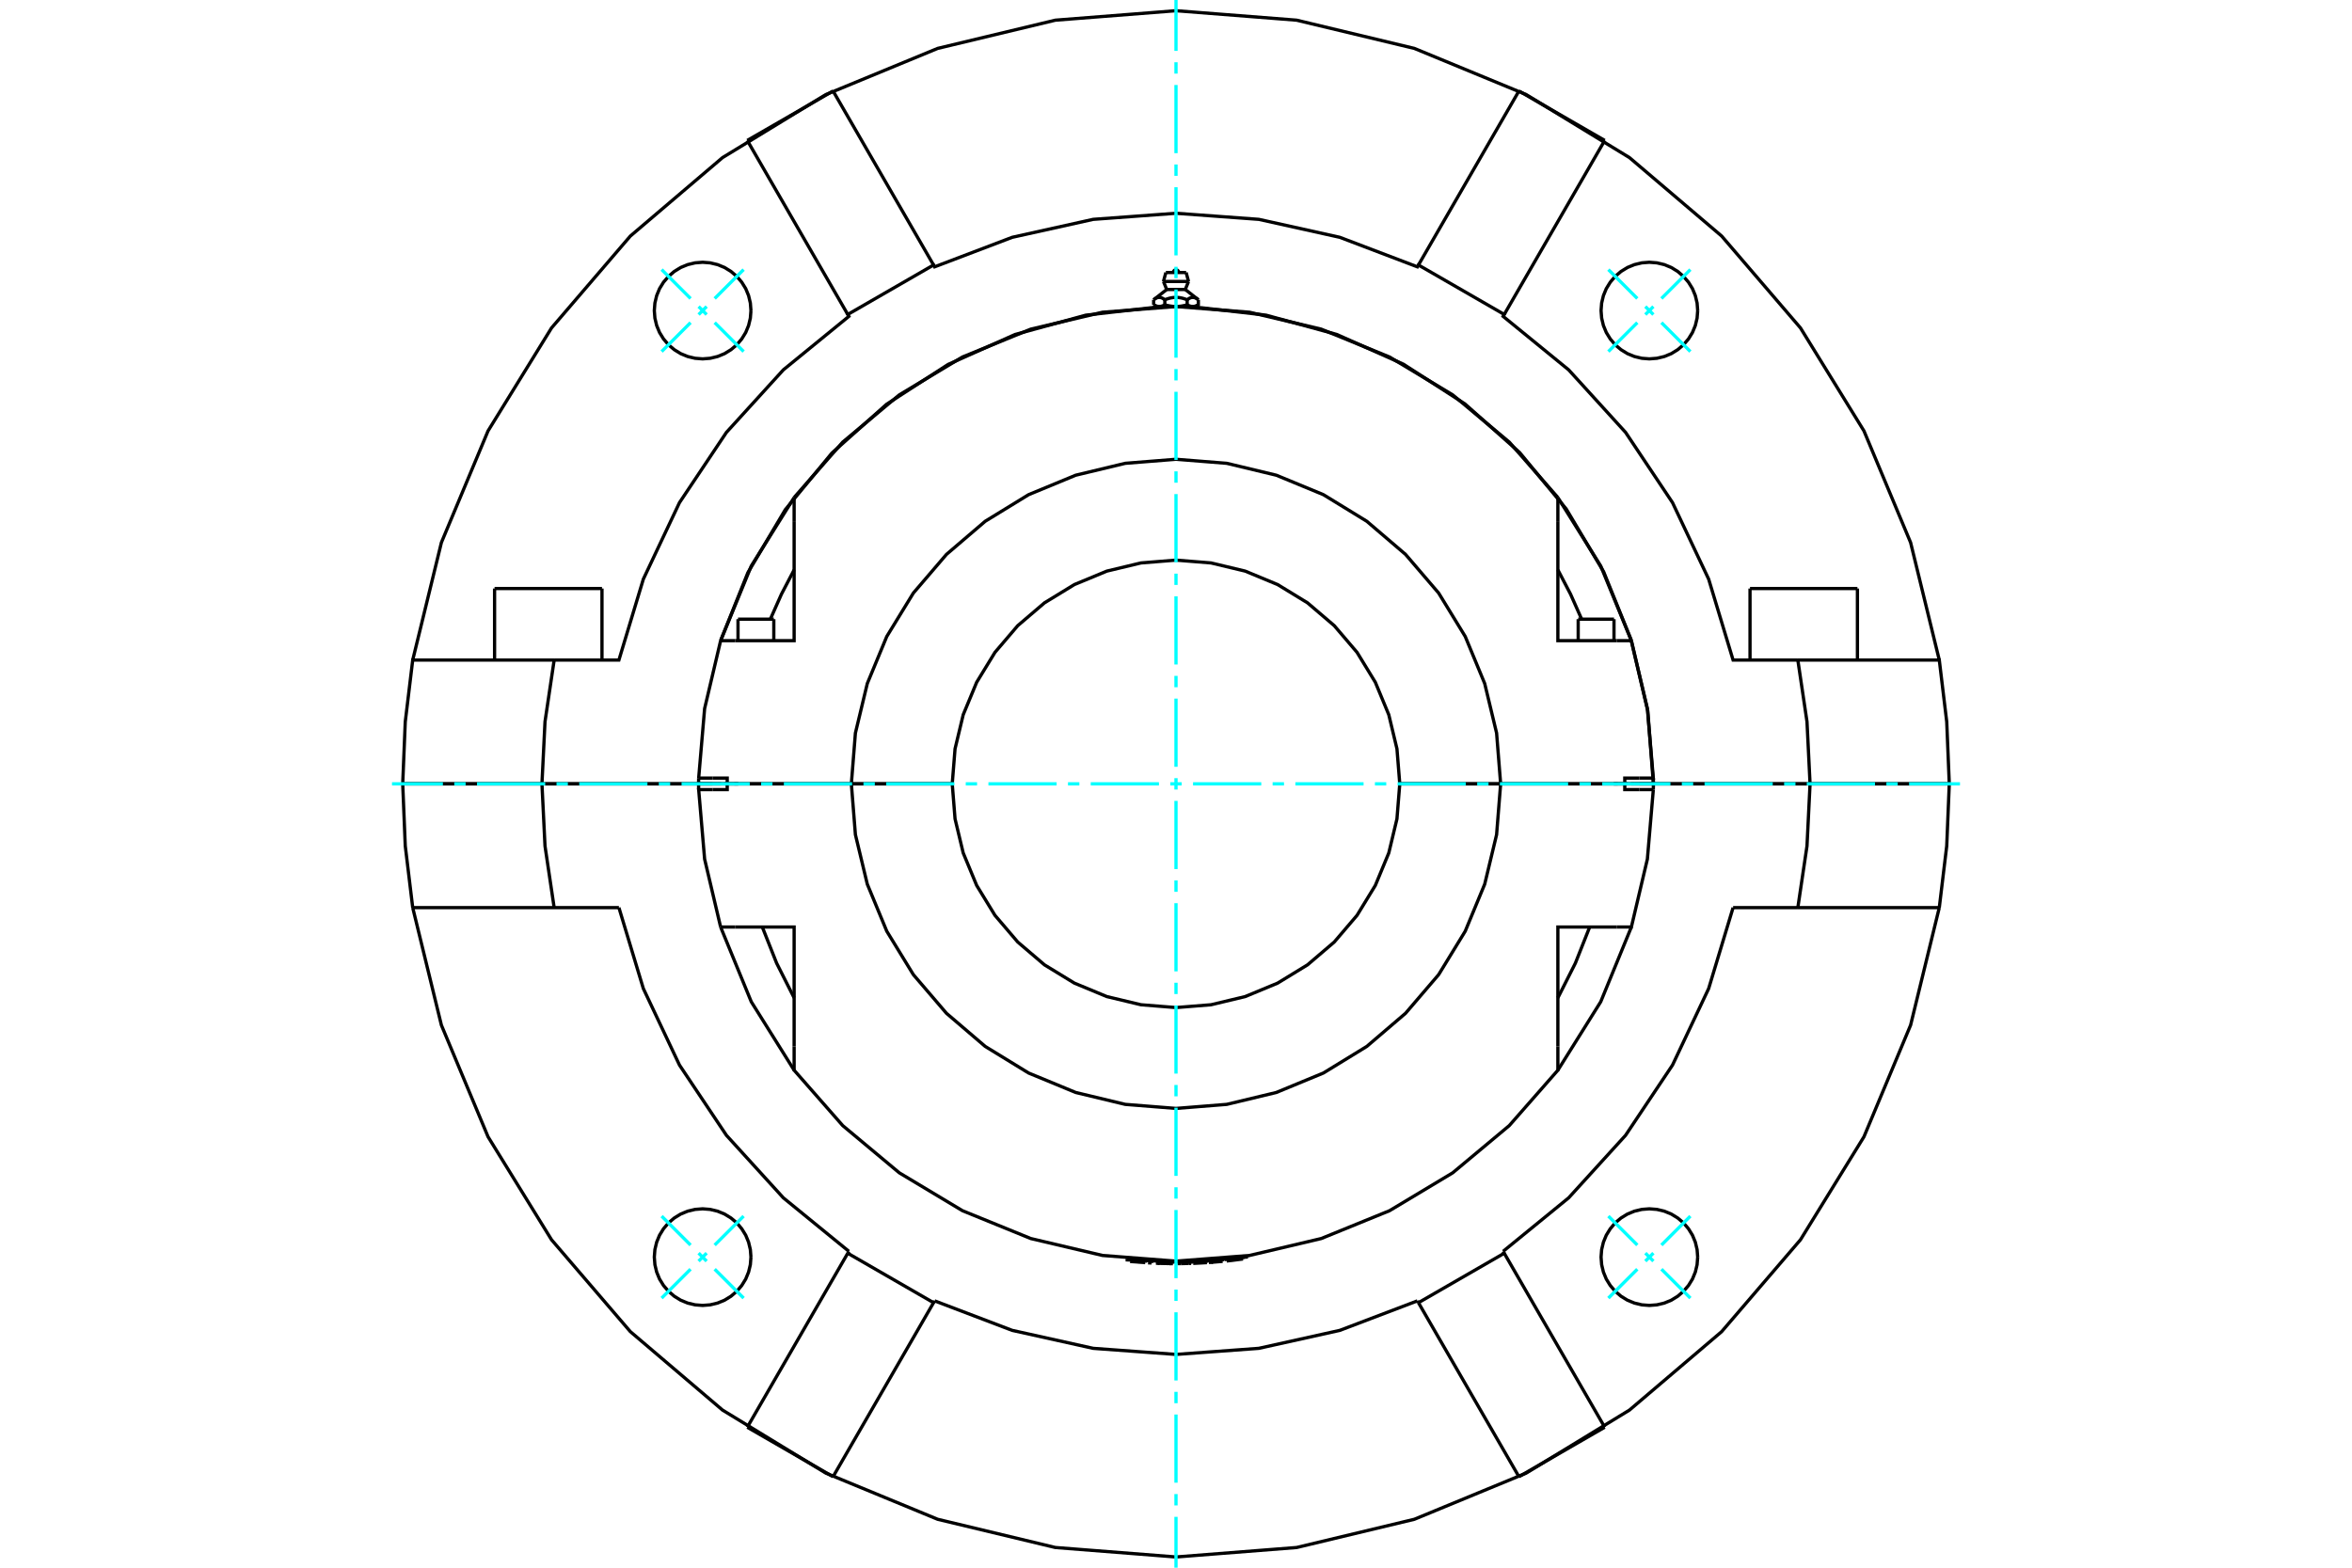 <?xml version="1.0" standalone="no"?>
<!DOCTYPE svg PUBLIC "-//W3C//DTD SVG 1.1//EN"
	"http://www.w3.org/Graphics/SVG/1.1/DTD/svg11.dtd">
<svg xmlns="http://www.w3.org/2000/svg" height="100%" width="100%" viewBox="0 0 36000 24000">
	<rect x="-1800" y="-1200" width="39600" height="26400" style="fill:#FFF"/>
	<g style="fill:none; fill-rule:evenodd" transform="matrix(1 0 0 1 0 0)">
		<g style="fill:none; stroke:#000; stroke-width:50; shape-rendering:geometricPrecision">
			<line x1="10982" y1="12000" x2="11037" y2="12000"/>
			<line x1="24963" y1="12000" x2="25018" y2="12000"/>
			<line x1="10694" y1="12000" x2="10982" y2="12000"/>
			<line x1="25018" y1="12000" x2="25306" y2="12000"/>
			<line x1="24701" y1="12000" x2="24721" y2="12000"/>
			<line x1="25307" y1="12000" x2="24869" y2="12000"/>
			<line x1="22969" y1="12000" x2="24869" y2="12000"/>
			<line x1="21425" y1="12000" x2="22969" y2="12000"/>
			<line x1="25095" y1="12000" x2="25307" y2="12000"/>
			<line x1="24701" y1="12000" x2="24913" y2="12000"/>
			<line x1="24721" y1="12000" x2="24761" y2="12000"/>
			<line x1="10693" y1="12000" x2="11131" y2="12000"/>
			<line x1="13031" y1="12000" x2="11131" y2="12000"/>
			<line x1="14575" y1="12000" x2="13031" y2="12000"/>
			<polyline points="11131,12000 11131,12088 10906,12088"/>
			<polyline points="11252,14192 12155,14192 12155,16021"/>
			<polyline points="23845,16021 23845,14192 24748,14192"/>
			<polyline points="25094,12088 24869,12088 24869,12000 22969,12000"/>
			<polyline points="10693,12000 10693,12044 10694,12088"/>
			<polyline points="10906,12088 10694,12088 10785,13152 11030,14192"/>
			<line x1="25306" y1="12088" x2="25094" y2="12088"/>
			<polyline points="24748,14192 24970,14192 25215,13152 25306,12088"/>
			<line x1="11030" y1="14192" x2="11252" y2="14192"/>
			<polyline points="23845,15276 24113,14745 24332,14192"/>
			<polyline points="11668,14192 11887,14745 12155,15276"/>
			<polyline points="12155,16021 12155,16384 12899,17232 13765,17955 14732,18535 15777,18961 16875,19220 18000,19307 19125,19220 20223,18961 21268,18535 22235,17955 23101,17232 23845,16384 23845,16021"/>
			<polyline points="25306,12088 25307,12044 25307,12000"/>
			<line x1="24869" y1="12000" x2="25307" y2="12000"/>
			<polyline points="24869,12000 24869,11912 25094,11912"/>
			<polyline points="24748,9808 23845,9808 23845,7979"/>
			<polyline points="12155,7979 12155,9808 11252,9808"/>
			<polyline points="10906,11912 11131,11912 11131,12000 13031,12000"/>
			<line x1="11252" y1="9808" x2="11030" y2="9808"/>
			<polyline points="23845,7616 23101,6768 22235,6045 21268,5465 20223,5039 19125,4780 18000,4693 16875,4780 15777,5039 14732,5465 13765,6045 12899,6768 12155,7616"/>
			<line x1="24970" y1="9808" x2="24748" y2="9808"/>
			<line x1="10694" y1="11912" x2="10906" y2="11912"/>
			<polyline points="10694,11912 10693,11956 10693,12000"/>
			<line x1="11131" y1="12000" x2="10693" y2="12000"/>
			<polyline points="11030,9808 10785,10848 10694,11912"/>
			<polyline points="25307,12000 25307,11956 25306,11912"/>
			<polyline points="25094,11912 25306,11912 25215,10848 24970,9808"/>
			<polyline points="12155,8724 11961,9096 11791,9479"/>
			<line x1="12155" y1="7616" x2="12155" y2="7979"/>
			<line x1="23845" y1="7979" x2="23845" y2="7616"/>
			<polyline points="24209,9479 24039,9096 23845,8724"/>
			<line x1="11279" y1="12000" x2="11299" y2="12000"/>
			<line x1="11239" y1="12000" x2="11279" y2="12000"/>
			<line x1="24156" y1="9479" x2="24704" y2="9479"/>
			<line x1="11296" y1="9479" x2="11844" y2="9479"/>
			<polyline points="17743,4693 17741,4693 17739,4693 17736,4692 17734,4692 17732,4692 17729,4692 17727,4692 17725,4691 17722,4691 17720,4690 17717,4690 17715,4690 17713,4689 17710,4688 17708,4688 17706,4687 17703,4686 17701,4686 17698,4685 17696,4684 17694,4683 17691,4682 17689,4681 17686,4680 17684,4679 17681,4678 17679,4677 17676,4676 17674,4675 17671,4673 17668,4672 17666,4671 17663,4669 17660,4668 17658,4666"/>
			<polyline points="17829,4666 17826,4668 17823,4669 17821,4671 17818,4672 17816,4673 17813,4675 17810,4676 17808,4677 17805,4678 17803,4679 17800,4680 17798,4681 17795,4682 17793,4683 17791,4684 17788,4685 17786,4686 17783,4686 17781,4687 17779,4688 17776,4688 17774,4689 17771,4690 17769,4690 17767,4690 17764,4691 17762,4691 17760,4692 17757,4692 17755,4692 17753,4692 17750,4692 17748,4693 17746,4693 17743,4693"/>
			<line x1="17829" y1="4666" x2="17829" y2="4589"/>
			<polyline points="17658,4589 17663,4585 17669,4581 17674,4577 17679,4574 17684,4571 17689,4568 17694,4565 17699,4563 17704,4561 17709,4559 17713,4558 17718,4556 17723,4555 17727,4554 17732,4554 17736,4553 17741,4553 17746,4553 17750,4553 17755,4554 17759,4554 17764,4555 17768,4556 17773,4558 17778,4559 17783,4561 17787,4563 17792,4565 17797,4568 17802,4571 17807,4574 17813,4577 17818,4581 17823,4585 17829,4589"/>
			<line x1="17658" y1="4589" x2="17658" y2="4666"/>
			<line x1="17858" y1="4432" x2="18142" y2="4432"/>
			<polyline points="17829,4589 17840,4585 17851,4581 17862,4577 17872,4574 17882,4571 17892,4568 17902,4565 17912,4563 17922,4561 17931,4559 17940,4558 17950,4556 17959,4555 17968,4554 17977,4554 17986,4553 17995,4553 18005,4553 18014,4553 18023,4554 18032,4554 18041,4555 18050,4556 18060,4558 18069,4559 18078,4561 18088,4563 18098,4565 18108,4568 18118,4571 18128,4574 18138,4577 18149,4581 18160,4585 18171,4589 18177,4585 18182,4581 18187,4577 18193,4574 18198,4571 18203,4568 18208,4565 18213,4563 18217,4561 18222,4559 18227,4558 18232,4556 18236,4555 18241,4554 18245,4554 18250,4553 18254,4553 18259,4553 18264,4553 18268,4554 18273,4554 18277,4555 18282,4556 18287,4558 18291,4559 18296,4561 18301,4563 18306,4565 18311,4568 18316,4571 18321,4574 18326,4577 18331,4581 18337,4585 18342,4589"/>
			<polyline points="17743,4693 18000,4693 17995,4693 17991,4693 17986,4692 17981,4692 17977,4692 17972,4692 17967,4692 17962,4691 17958,4691 17953,4690 17948,4690 17944,4690 17939,4689 17934,4688 17929,4688 17925,4687 17920,4686 17915,4686 17910,4685 17905,4684 17901,4683 17896,4682 17891,4681 17886,4680 17881,4679 17876,4678 17871,4677 17866,4676 17861,4675 17855,4673 17850,4672 17845,4671 17840,4669 17834,4668 17829,4666"/>
			<line x1="17704" y1="4693" x2="17743" y2="4693"/>
			<polyline points="18342,4589 18342,4666 18340,4668 18337,4669 18334,4671 18332,4672 18329,4673 18326,4675 18324,4676 18321,4677 18319,4678 18316,4679 18314,4680 18311,4681 18309,4682 18306,4683 18304,4684 18302,4685 18299,4686 18297,4686 18294,4687 18292,4688 18290,4688 18287,4689 18285,4690 18283,4690 18280,4690 18278,4691 18275,4691 18273,4692 18271,4692 18268,4692 18266,4692 18264,4692 18261,4693 18259,4693 18257,4693 18296,4693"/>
			<polyline points="18257,4693 18254,4693 18252,4693 18250,4692 18247,4692 18245,4692 18243,4692 18240,4692 18238,4691 18236,4691 18233,4690 18231,4690 18229,4690 18226,4689 18224,4688 18221,4688 18219,4687 18217,4686 18214,4686 18212,4685 18209,4684 18207,4683 18205,4682 18202,4681 18200,4680 18197,4679 18195,4678 18192,4677 18190,4676 18187,4675 18184,4673 18182,4672 18179,4671 18177,4669 18174,4668 18171,4666"/>
			<polyline points="18171,4589 18171,4666 18166,4668 18160,4669 18155,4671 18150,4672 18145,4673 18139,4675 18134,4676 18129,4677 18124,4678 18119,4679 18114,4680 18109,4681 18104,4682 18099,4683 18095,4684 18090,4685 18085,4686 18080,4686 18075,4687 18071,4688 18066,4688 18061,4689 18056,4690 18052,4690 18047,4690 18042,4691 18038,4691 18033,4692 18028,4692 18023,4692 18019,4692 18014,4692 18009,4693 18005,4693 18000,4693 18257,4693"/>
			<line x1="17808" y1="4309" x2="18192" y2="4309"/>
			<line x1="17845" y1="4172" x2="18155" y2="4172"/>
			<line x1="10693" y1="12000" x2="10905" y2="12000"/>
			<line x1="11087" y1="12000" x2="11299" y2="12000"/>
			<line x1="13031" y1="12000" x2="14575" y2="12000"/>
			<polyline points="21425,12000 21382,11464 21257,10942 21051,10445 20771,9987 20422,9578 20013,9229 19555,8949 19058,8743 18536,8618 18000,8575 17464,8618 16942,8743 16445,8949 15987,9229 15578,9578 15229,9987 14949,10445 14743,10942 14618,11464 14575,12000"/>
			<polyline points="22969,12000 22907,11222 22725,10464 22427,9744 22020,9079 21513,8487 20920,7980 20256,7573 19535,7275 18777,7093 18000,7031 17223,7093 16465,7275 15744,7573 15080,7980 14487,8487 13980,9079 13573,9744 13275,10464 13093,11222 13031,12000"/>
			<line x1="22969" y1="12000" x2="21425" y2="12000"/>
			<polyline points="14575,12000 14618,12536 14743,13058 14949,13555 15229,14013 15578,14422 15987,14771 16445,15051 16942,15257 17464,15382 18000,15425 18536,15382 19058,15257 19555,15051 20013,14771 20422,14422 20771,14013 21051,13555 21257,13058 21382,12536 21425,12000"/>
			<polyline points="13031,12000 13093,12778 13275,13536 13573,14256 13980,14921 14487,15513 15080,16020 15744,16427 16465,16725 17223,16907 18000,16969 18777,16907 19535,16725 20256,16427 20920,16020 21513,15513 22020,14921 22427,14256 22725,13536 22907,12778 22969,12000"/>
			<line x1="19101" y1="19243" x2="19101" y2="19223"/>
			<polyline points="17253,19269 17253,19288 18178,19324 19101,19243"/>
			<line x1="19026" y1="19274" x2="18776" y2="19305"/>
			<polyline points="18563,19304 18565,19323 18684,19313"/>
			<polyline points="18528,19307 18529,19326 18565,19323"/>
			<polyline points="18682,19294 18684,19313 18714,19311"/>
			<line x1="18712" y1="19291" x2="18714" y2="19311"/>
			<line x1="18077" y1="19345" x2="18195" y2="19342"/>
			<line x1="18194" y1="19323" x2="18195" y2="19342"/>
			<line x1="18077" y1="19325" x2="18077" y2="19345"/>
			<polyline points="18046,19326 18047,19345 18077,19345"/>
			<line x1="18195" y1="19342" x2="18232" y2="19342"/>
			<line x1="18232" y1="19322" x2="18232" y2="19342"/>
			<line x1="18232" y1="19322" x2="18232" y2="19342"/>
			<line x1="17628" y1="19316" x2="17627" y2="19335"/>
			<polyline points="17598,19315 17597,19334 17627,19335"/>
			<line x1="17531" y1="19311" x2="17529" y2="19330"/>
			<polyline points="17325,19295 17323,19314 17529,19330"/>
			<polyline points="17923,19325 17923,19345 17953,19346"/>
			<line x1="17953" y1="19326" x2="17953" y2="19346"/>
			<polyline points="17835,19324 17835,19343 17923,19345"/>
			<polyline points="17748,19321 17747,19341 17835,19343"/>
			<polyline points="17717,19320 17717,19340 17747,19341"/>
			<line x1="18472" y1="19311" x2="18473" y2="19330"/>
			<polyline points="18287,19320 18288,19340 18473,19330"/>
			<line x1="18472" y1="19311" x2="18473" y2="19330"/>
			<line x1="7570" y1="9010" x2="9214" y2="9010"/>
			<line x1="26786" y1="9010" x2="28430" y2="9010"/>
			<line x1="27705" y1="12000" x2="29836" y2="12000"/>
			<line x1="25307" y1="12000" x2="27705" y2="12000"/>
			<line x1="8295" y1="12000" x2="10693" y2="12000"/>
			<line x1="6164" y1="12000" x2="8295" y2="12000"/>
			<polyline points="29836,12000 29797,11050 29683,10105 27518,10105"/>
			<polyline points="27705,12000 27658,11048 27518,10105"/>
			<polyline points="8482,10105 8342,11048 8295,12000"/>
			<polyline points="8482,10105 6317,10105 6203,11050 6164,12000"/>
			<polyline points="25307,12000 25221,10883 24965,9793 24546,8754 23973,7792 23260,6928 22423,6184 21482,5576 20460,5120 19379,4825 18267,4698"/>
			<polyline points="17733,4698 16619,4825 15536,5121 14512,5579 13570,6189 12733,6936 12020,7802 11447,8767 11030,9808"/>
			<polyline points="27518,10105 26527,10105 26153,8866 25600,7695 24881,6619 24010,5662 23007,4843 23024,4814 21711,4057 21695,4085 20507,3633 19267,3358 18000,3265 16733,3358 15493,3633 14305,4085 14289,4057 12976,4814 12993,4843 11990,5662 11119,6619 10400,7695 9847,8866 9473,10105 8482,10105"/>
			<polyline points="29683,10105 29244,8306 28530,6597 27558,5020 26352,3614 24941,2413 23360,1448 21648,741 19847,309 18000,164 16153,309 14352,741 12640,1448 11059,2413 9648,3614 8442,5020 7470,6597 6756,8306 6317,10105"/>
			<polyline points="11494,4755 11485,4639 11458,4526 11414,4419 11353,4320 11278,4232 11189,4156 11090,4095 10983,4051 10870,4024 10755,4015 10639,4024 10526,4051 10419,4095 10320,4156 10232,4232 10156,4320 10095,4419 10051,4526 10024,4639 10015,4755 10024,4870 10051,4983 10095,5090 10156,5189 10232,5278 10320,5353 10419,5414 10526,5458 10639,5485 10755,5494 10870,5485 10983,5458 11090,5414 11189,5353 11278,5278 11353,5189 11414,5090 11458,4983 11485,4870 11494,4755"/>
			<polyline points="25985,4755 25976,4639 25949,4526 25905,4419 25844,4320 25768,4232 25680,4156 25581,4095 25474,4051 25361,4024 25245,4015 25130,4024 25017,4051 24910,4095 24811,4156 24722,4232 24647,4320 24586,4419 24542,4526 24515,4639 24506,4755 24515,4870 24542,4983 24586,5090 24647,5189 24722,5278 24811,5353 24910,5414 25017,5458 25130,5485 25245,5494 25361,5485 25474,5458 25581,5414 25680,5353 25768,5278 25844,5189 25905,5090 25949,4983 25976,4870 25985,4755"/>
			<line x1="23249" y1="1393" x2="21711" y2="4057"/>
			<line x1="23024" y1="4814" x2="24562" y2="2150"/>
			<line x1="23249" y1="1393" x2="24562" y2="2150"/>
			<line x1="11438" y1="2150" x2="12751" y2="1393"/>
			<line x1="11438" y1="2150" x2="12976" y2="4814"/>
			<line x1="14289" y1="4057" x2="12751" y2="1393"/>
			<polyline points="25985,19245 25976,19130 25949,19017 25905,18910 25844,18811 25768,18722 25680,18647 25581,18586 25474,18542 25361,18515 25245,18506 25130,18515 25017,18542 24910,18586 24811,18647 24722,18722 24647,18811 24586,18910 24542,19017 24515,19130 24506,19245 24515,19361 24542,19474 24586,19581 24647,19680 24722,19768 24811,19844 24910,19905 25017,19949 25130,19976 25245,19985 25361,19976 25474,19949 25581,19905 25680,19844 25768,19768 25844,19680 25905,19581 25949,19474 25976,19361 25985,19245"/>
			<polyline points="11494,19245 11485,19130 11458,19017 11414,18910 11353,18811 11278,18722 11189,18647 11090,18586 10983,18542 10870,18515 10755,18506 10639,18515 10526,18542 10419,18586 10320,18647 10232,18722 10156,18811 10095,18910 10051,19017 10024,19130 10015,19245 10024,19361 10051,19474 10095,19581 10156,19680 10232,19768 10320,19844 10419,19905 10526,19949 10639,19976 10755,19985 10870,19976 10983,19949 11090,19905 11189,19844 11278,19768 11353,19680 11414,19581 11458,19474 11485,19361 11494,19245"/>
			<polyline points="6317,13895 6756,15694 7470,17403 8442,18980 9648,20386 11059,21587 12640,22552 14352,23259 16153,23691 18000,23836 19847,23691 21648,23259 23360,22552 24941,21587 26352,20386 27558,18980 28530,17403 29244,15694 29683,13895"/>
			<line x1="24562" y1="21850" x2="23249" y2="22607"/>
			<line x1="12751" y1="22607" x2="11438" y2="21850"/>
			<polyline points="9473,13895 9847,15134 10400,16305 11119,17381 11990,18338 12993,19157"/>
			<line x1="27518" y1="13895" x2="29683" y2="13895"/>
			<line x1="26527" y1="13895" x2="27518" y2="13895"/>
			<polyline points="6317,13895 8482,13895 9473,13895"/>
			<polyline points="23007,19157 24010,18338 24881,17381 25600,16305 26153,15134 26527,13895"/>
			<line x1="21711" y1="19943" x2="23249" y2="22607"/>
			<polyline points="24562,21850 23024,19186 21711,19943"/>
			<line x1="23024" y1="19186" x2="23007" y2="19157"/>
			<line x1="21695" y1="19915" x2="21711" y2="19943"/>
			<polyline points="14305,19915 15493,20367 16733,20642 18000,20735 19267,20642 20507,20367 21695,19915"/>
			<line x1="12976" y1="19186" x2="11438" y2="21850"/>
			<polyline points="12751,22607 14289,19943 12976,19186"/>
			<line x1="14289" y1="19943" x2="14305" y2="19915"/>
			<line x1="12993" y1="19157" x2="12976" y2="19186"/>
			<polyline points="11030,14192 11499,15336 12155,16384"/>
			<polyline points="23845,16384 24501,15336 24970,14192"/>
			<line x1="27705" y1="12000" x2="25307" y2="12000"/>
			<polyline points="10693,12000 8295,12000 8342,12952 8482,13895"/>
			<polyline points="27518,13895 27658,12952 27705,12000"/>
			<polyline points="29683,13895 29797,12950 29836,12000"/>
			<polyline points="6164,12000 6203,12950 6317,13895"/>
			<line x1="8295" y1="12000" x2="6164" y2="12000"/>
			<line x1="29836" y1="12000" x2="27705" y2="12000"/>
			<polyline points="24970,9808 24501,8665 23845,7617"/>
			<polyline points="12155,7617 11499,8665 11030,9808"/>
			<line x1="24266" y1="12000" x2="24266" y2="12000"/>
			<line x1="24594" y1="12000" x2="24594" y2="12000"/>
			<line x1="24156" y1="9479" x2="24156" y2="9808"/>
			<line x1="24704" y1="9808" x2="24704" y2="9479"/>
			<line x1="11406" y1="12000" x2="11406" y2="12000"/>
			<line x1="11734" y1="12000" x2="11734" y2="12000"/>
			<line x1="11296" y1="9479" x2="11296" y2="9808"/>
			<line x1="11844" y1="9808" x2="11844" y2="9479"/>
			<polyline points="18041,4172 18041,4166 18039,4159 18037,4153 18033,4148 18029,4143 18024,4139 18019,4135 18013,4133 18006,4131 18000,4131 17994,4131 17987,4133 17981,4135 17976,4139 17971,4143 17967,4148 17963,4153 17961,4159 17959,4166 17959,4172"/>
			<line x1="17858" y1="4432" x2="17658" y2="4589"/>
			<line x1="18342" y1="4589" x2="18142" y2="4432"/>
			<line x1="17658" y1="4666" x2="17704" y2="4693"/>
			<line x1="18296" y1="4693" x2="18342" y2="4666"/>
			<line x1="17733" y1="4693" x2="17733" y2="4698"/>
			<line x1="18267" y1="4698" x2="18267" y2="4693"/>
			<line x1="17808" y1="4309" x2="17858" y2="4432"/>
			<line x1="18142" y1="4432" x2="18192" y2="4309"/>
			<line x1="17845" y1="4172" x2="17808" y2="4309"/>
			<line x1="18192" y1="4309" x2="18155" y2="4172"/>
			<line x1="19026" y1="19274" x2="19024" y2="19254"/>
			<line x1="18773" y1="19285" x2="18776" y2="19305"/>
			<line x1="7844" y1="12000" x2="7844" y2="12000"/>
			<line x1="7570" y1="9010" x2="7570" y2="10105"/>
			<line x1="9214" y1="10105" x2="9214" y2="9010"/>
			<line x1="27060" y1="12000" x2="27060" y2="12000"/>
			<line x1="26786" y1="9010" x2="26786" y2="10105"/>
			<line x1="28430" y1="10105" x2="28430" y2="9010"/>
		</g>
		<g style="fill:none; stroke:#0FF; stroke-width:50; shape-rendering:geometricPrecision">
			<line x1="18000" y1="24000" x2="18000" y2="23221"/>
			<line x1="18000" y1="23047" x2="18000" y2="22873"/>
			<line x1="18000" y1="22699" x2="18000" y2="21655"/>
			<line x1="18000" y1="21482" x2="18000" y2="21308"/>
			<line x1="18000" y1="21134" x2="18000" y2="20090"/>
			<line x1="18000" y1="19916" x2="18000" y2="19742"/>
			<line x1="18000" y1="19568" x2="18000" y2="18524"/>
			<line x1="18000" y1="18350" x2="18000" y2="18176"/>
			<line x1="18000" y1="18002" x2="18000" y2="16958"/>
			<line x1="18000" y1="16784" x2="18000" y2="16610"/>
			<line x1="18000" y1="16436" x2="18000" y2="15392"/>
			<line x1="18000" y1="15218" x2="18000" y2="15045"/>
			<line x1="18000" y1="14871" x2="18000" y2="13827"/>
			<line x1="18000" y1="13653" x2="18000" y2="13479"/>
			<line x1="18000" y1="13305" x2="18000" y2="12261"/>
			<line x1="18000" y1="12087" x2="18000" y2="11913"/>
			<line x1="18000" y1="11739" x2="18000" y2="10695"/>
			<line x1="18000" y1="10521" x2="18000" y2="10347"/>
			<line x1="18000" y1="10173" x2="18000" y2="9129"/>
			<line x1="18000" y1="8955" x2="18000" y2="8782"/>
			<line x1="18000" y1="8608" x2="18000" y2="7564"/>
			<line x1="18000" y1="7390" x2="18000" y2="7216"/>
			<line x1="18000" y1="7042" x2="18000" y2="5998"/>
			<line x1="18000" y1="5824" x2="18000" y2="5650"/>
			<line x1="18000" y1="5476" x2="18000" y2="4432"/>
			<line x1="18000" y1="4258" x2="18000" y2="4084"/>
			<line x1="18000" y1="3910" x2="18000" y2="2866"/>
			<line x1="18000" y1="2692" x2="18000" y2="2518"/>
			<line x1="18000" y1="2345" x2="18000" y2="1301"/>
			<line x1="18000" y1="1127" x2="18000" y2="953"/>
			<line x1="18000" y1="779" x2="18000" y2="0"/>
			<line x1="6000" y1="12000" x2="6779" y2="12000"/>
			<line x1="6953" y1="12000" x2="7127" y2="12000"/>
			<line x1="7301" y1="12000" x2="8345" y2="12000"/>
			<line x1="8518" y1="12000" x2="8692" y2="12000"/>
			<line x1="8866" y1="12000" x2="9910" y2="12000"/>
			<line x1="10084" y1="12000" x2="10258" y2="12000"/>
			<line x1="10432" y1="12000" x2="11476" y2="12000"/>
			<line x1="11650" y1="12000" x2="11824" y2="12000"/>
			<line x1="11998" y1="12000" x2="13042" y2="12000"/>
			<line x1="13216" y1="12000" x2="13390" y2="12000"/>
			<line x1="13564" y1="12000" x2="14608" y2="12000"/>
			<line x1="14782" y1="12000" x2="14955" y2="12000"/>
			<line x1="15129" y1="12000" x2="16173" y2="12000"/>
			<line x1="16347" y1="12000" x2="16521" y2="12000"/>
			<line x1="16695" y1="12000" x2="17739" y2="12000"/>
			<line x1="17913" y1="12000" x2="18087" y2="12000"/>
			<line x1="18261" y1="12000" x2="19305" y2="12000"/>
			<line x1="19479" y1="12000" x2="19653" y2="12000"/>
			<line x1="19827" y1="12000" x2="20871" y2="12000"/>
			<line x1="21045" y1="12000" x2="21218" y2="12000"/>
			<line x1="21392" y1="12000" x2="22436" y2="12000"/>
			<line x1="22610" y1="12000" x2="22784" y2="12000"/>
			<line x1="22958" y1="12000" x2="24002" y2="12000"/>
			<line x1="24176" y1="12000" x2="24350" y2="12000"/>
			<line x1="24524" y1="12000" x2="25568" y2="12000"/>
			<line x1="25742" y1="12000" x2="25916" y2="12000"/>
			<line x1="26090" y1="12000" x2="27134" y2="12000"/>
			<line x1="27308" y1="12000" x2="27482" y2="12000"/>
			<line x1="27655" y1="12000" x2="28699" y2="12000"/>
			<line x1="28873" y1="12000" x2="29047" y2="12000"/>
			<line x1="29221" y1="12000" x2="30000" y2="12000"/>
			<line x1="24618" y1="4127" x2="25061" y2="4570"/>
			<line x1="25184" y1="4693" x2="25307" y2="4816"/>
			<line x1="25430" y1="4939" x2="25873" y2="5382"/>
			<line x1="25873" y1="4127" x2="25430" y2="4570"/>
			<line x1="25307" y1="4693" x2="25184" y2="4816"/>
			<line x1="25061" y1="4939" x2="24618" y2="5382"/>
			<line x1="10127" y1="5382" x2="10570" y2="4939"/>
			<line x1="10693" y1="4816" x2="10816" y2="4693"/>
			<line x1="10939" y1="4570" x2="11382" y2="4127"/>
			<line x1="10127" y1="4127" x2="10570" y2="4570"/>
			<line x1="10693" y1="4693" x2="10816" y2="4816"/>
			<line x1="10939" y1="4939" x2="11382" y2="5382"/>
			<line x1="11382" y1="19873" x2="10939" y2="19430"/>
			<line x1="10816" y1="19307" x2="10693" y2="19184"/>
			<line x1="10570" y1="19061" x2="10127" y2="18618"/>
			<line x1="10127" y1="19873" x2="10570" y2="19430"/>
			<line x1="10693" y1="19307" x2="10816" y2="19184"/>
			<line x1="10939" y1="19061" x2="11382" y2="18618"/>
			<line x1="25873" y1="18618" x2="25430" y2="19061"/>
			<line x1="25307" y1="19184" x2="25184" y2="19307"/>
			<line x1="25061" y1="19430" x2="24618" y2="19873"/>
			<line x1="25873" y1="19873" x2="25430" y2="19430"/>
			<line x1="25307" y1="19307" x2="25184" y2="19184"/>
			<line x1="25061" y1="19061" x2="24618" y2="18618"/>
		</g>
	</g>
</svg>
